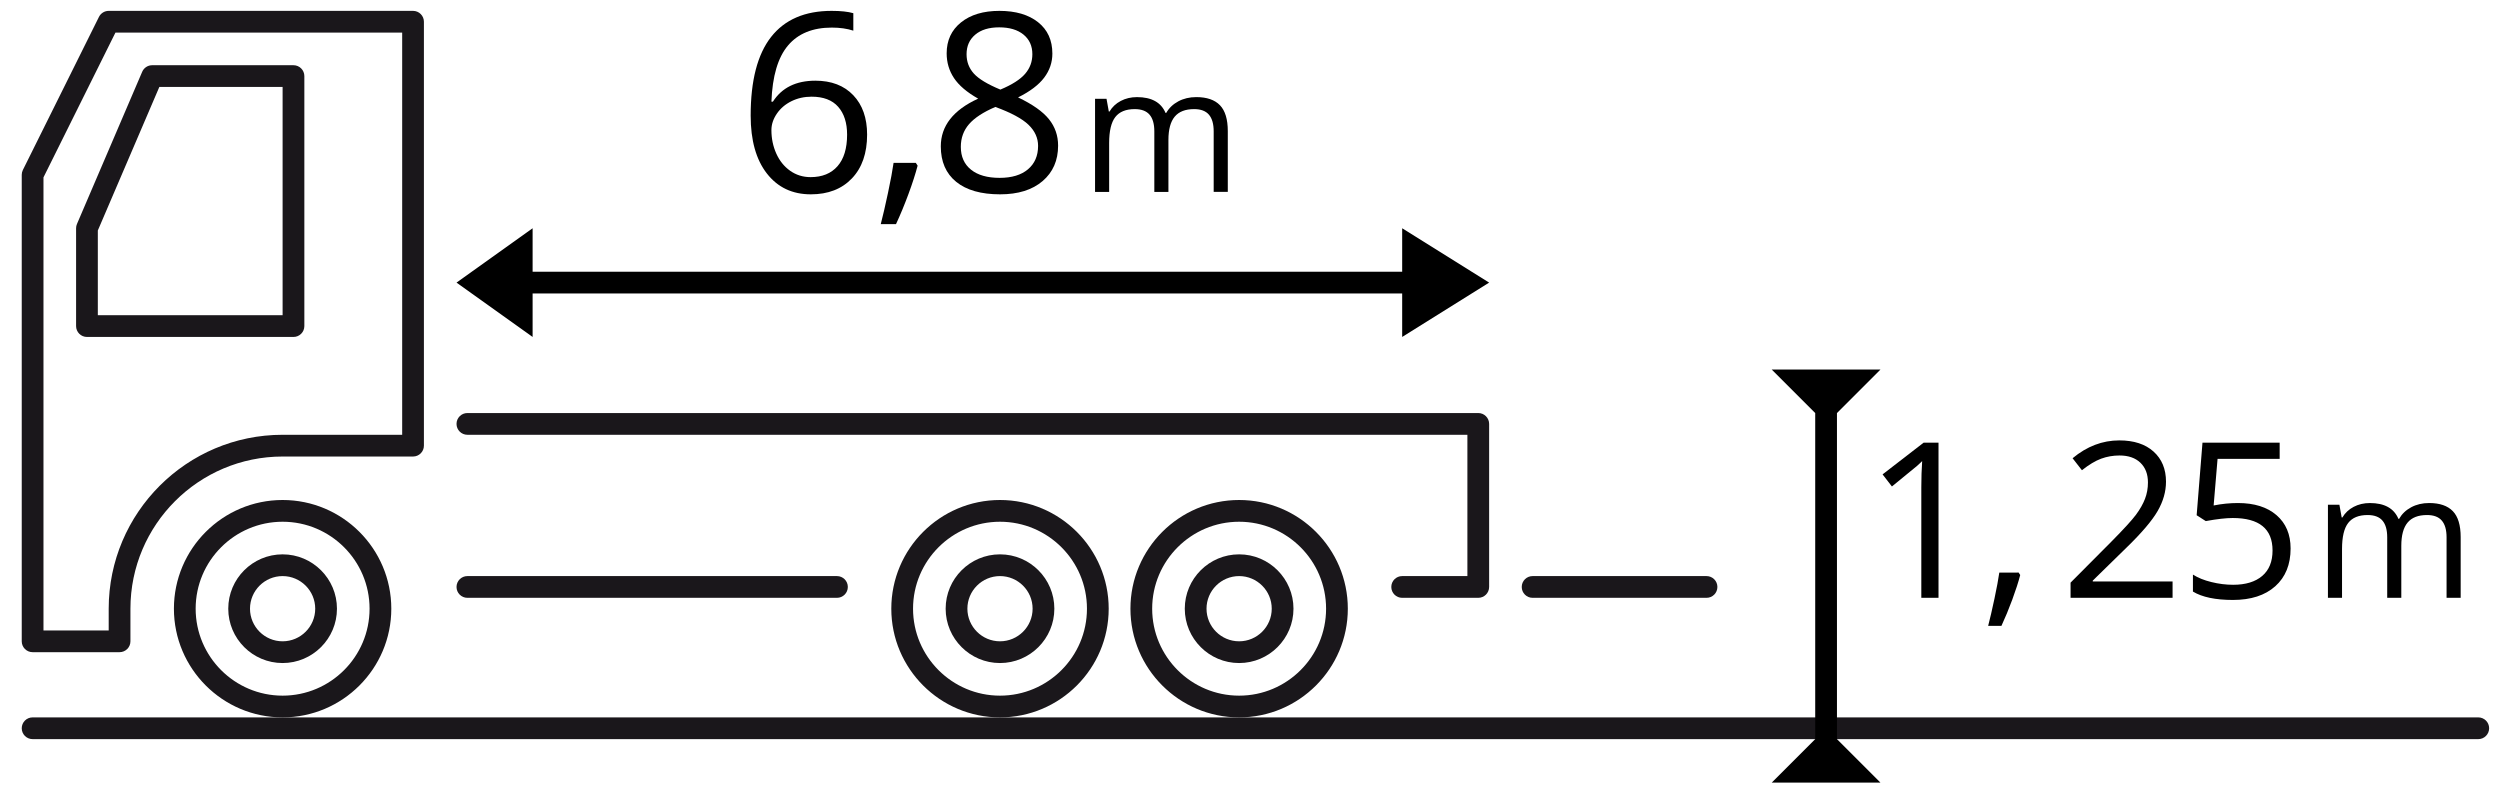 <?xml version="1.0" encoding="utf-8"?>
<!-- Generator: Adobe Illustrator 15.0.0, SVG Export Plug-In . SVG Version: 6.00 Build 0)  -->
<!DOCTYPE svg PUBLIC "-//W3C//DTD SVG 1.1//EN" "http://www.w3.org/Graphics/SVG/1.1/DTD/svg11.dtd">
<svg version="1.1" id="_x30_4_1_" xmlns="http://www.w3.org/2000/svg" xmlns:xlink="http://www.w3.org/1999/xlink" x="0px" y="0px"
	 width="230px" height="73px" viewBox="0 0 230 73" enable-background="new 0 0 230 73" xml:space="preserve">
<g>
	<path fill="#1A171B" d="M228,68H3c-0.552,0-1-0.447-1-1s0.448-1,1-1h225c0.553,0,1,0.447,1,1S228.553,68,228,68z"/>
</g>
<g>
	<path fill="#1A171B" d="M27,31H8c-0.552,0-1-0.448-1-1v-9c0-0.135,0.027-0.27,0.081-0.394l6-14C13.238,6.238,13.6,6,14,6h13
		c0.552,0,1,0.448,1,1v23C28,30.552,27.552,31,27,31z M9,29h17V8H14.659L9,21.205V29z"/>
</g>
<g>
	<path fill="#1A171B" d="M77,55H43c-0.552,0-1-0.447-1-1s0.448-1,1-1h34c0.552,0,1,0.447,1,1S77.552,55,77,55z"/>
</g>
<g>
	<path fill="#1A171B" d="M136,55h-7c-0.553,0-1-0.447-1-1s0.447-1,1-1h6V40H43c-0.552,0-1-0.447-1-1s0.448-1,1-1h93
		c0.553,0,1,0.447,1,1v15C137,54.553,136.553,55,136,55z"/>
</g>
<g>
	<path fill="#1A171B" d="M11,60H3c-0.552,0-1-0.447-1-1V16.084c0-0.154,0.036-0.307,0.104-0.445l7-14.084C9.273,1.215,9.621,1,10,1
		h28c0.552,0,1,0.448,1,1v39c0,0.553-0.448,1-1,1H26c-7.72,0-14,6.279-14,14v3C12,59.553,11.552,60,11,60z M4,58h6v-2
		c0-8.822,7.178-16,16-16h11V3H10.62L4,16.319V58z"/>
</g>
<g id="kolo_17_">
	<g>
		<path fill="#1A171B" d="M26,66c-5.514,0-10-4.486-10-10s4.486-10,10-10s10,4.486,10,10S31.514,66,26,66z M26,48
			c-4.411,0-8,3.589-8,8s3.589,8,8,8s8-3.589,8-8S30.411,48,26,48z"/>
	</g>
	<g>
		<path fill="#1A171B" d="M26,61c-2.757,0-5-2.243-5-5s2.243-5,5-5s5,2.243,5,5S28.757,61,26,61z M26,53c-1.654,0-3,1.346-3,3
			s1.346,3,3,3s3-1.346,3-3S27.654,53,26,53z"/>
	</g>
</g>
<g id="kolo_16_">
	<g>
		<path fill="#1A171B" d="M92,66c-5.514,0-10-4.486-10-10s4.486-10,10-10s10,4.486,10,10S97.514,66,92,66z M92,48
			c-4.411,0-8,3.589-8,8s3.589,8,8,8s8-3.589,8-8S96.411,48,92,48z"/>
	</g>
	<g>
		<path fill="#1A171B" d="M92,61c-2.757,0-5-2.243-5-5s2.243-5,5-5s5,2.243,5,5S94.757,61,92,61z M92,53c-1.654,0-3,1.346-3,3
			s1.346,3,3,3s3-1.346,3-3S93.654,53,92,53z"/>
	</g>
</g>
<g id="kolo_15_">
	<g>
		<path fill="#1A171B" d="M114,66c-5.514,0-10-4.486-10-10s4.486-10,10-10c5.514,0,10,4.486,10,10S119.514,66,114,66z M114,48
			c-4.411,0-8,3.589-8,8s3.589,8,8,8s8-3.589,8-8S118.411,48,114,48z"/>
	</g>
	<g>
		<path fill="#1A171B" d="M114,61c-2.757,0-5-2.243-5-5s2.243-5,5-5s5,2.243,5,5S116.757,61,114,61z M114,53c-1.654,0-3,1.346-3,3
			s1.346,3,3,3c1.654,0,3-1.346,3-3S115.654,53,114,53z"/>
	</g>
</g>
<g>
	<path fill="#1A171B" d="M157,55h-16c-0.553,0-1-0.447-1-1s0.447-1,1-1h16c0.553,0,1,0.447,1,1S157.553,55,157,55z"/>
</g>
<g>
	<path d="M49,27v4l-7-5l7-5v4h80v-4l8,5l-8,5v-4H49z"/>
</g>
<g>
	<path d="M169,68l4,4h-5h-5l4-4V38l-4-4h5h5l-4,4V68z"/>
</g>
<g>
	<path d="M69.061,10.636c0-3.227,0.627-5.64,1.881-7.238C72.196,1.799,74.051,1,76.507,1c0.846,0,1.512,0.071,1.999,0.213v1.606
		c-0.577-0.187-1.235-0.281-1.977-0.281c-1.759,0-3.104,0.548-4.032,1.646c-0.928,1.097-1.438,2.82-1.527,5.171h0.135
		c0.824-1.288,2.126-1.932,3.908-1.932c1.475,0,2.637,0.445,3.487,1.336c0.85,0.891,1.274,2.1,1.274,3.627
		c0,1.707-0.466,3.049-1.398,4.026c-0.932,0.978-2.191,1.466-3.779,1.466c-1.7,0-3.047-0.638-4.043-1.915
		C69.559,14.688,69.061,12.912,69.061,10.636z M74.575,16.296c1.063,0,1.889-0.335,2.476-1.005c0.588-0.67,0.882-1.638,0.882-2.903
		c0-1.085-0.273-1.939-0.82-2.561s-1.363-0.932-2.448-0.932c-0.674,0-1.292,0.139-1.853,0.416s-1.009,0.659-1.342,1.146
		c-0.333,0.487-0.5,0.992-0.5,1.516c0,0.771,0.15,1.49,0.449,2.156s0.725,1.194,1.274,1.583
		C73.245,16.101,73.872,16.296,74.575,16.296z"/>
	<path d="M84.253,14.982l0.168,0.258c-0.195,0.749-0.476,1.619-0.842,2.611c-0.367,0.992-0.749,1.915-1.146,2.769H81.03
		c0.202-0.779,0.425-1.741,0.668-2.886c0.243-1.146,0.414-2.063,0.511-2.751H84.253z"/>
	<path d="M91.944,1c1.498,0,2.684,0.348,3.56,1.044s1.314,1.658,1.314,2.886c0,0.809-0.251,1.546-0.752,2.212
		s-1.303,1.273-2.403,1.819c1.333,0.636,2.28,1.305,2.841,2.005c0.562,0.7,0.842,1.51,0.842,2.431c0,1.363-0.476,2.45-1.426,3.262
		c-0.951,0.813-2.253,1.219-3.908,1.219c-1.752,0-3.1-0.384-4.043-1.151c-0.943-0.767-1.415-1.854-1.415-3.262
		c0-1.879,1.146-3.343,3.437-4.391c-1.033-0.584-1.774-1.215-2.224-1.893c-0.449-0.677-0.674-1.436-0.674-2.274
		c0-1.19,0.44-2.139,1.32-2.847C89.292,1.354,90.469,1,91.944,1z M88.396,13.511c0,0.898,0.313,1.599,0.938,2.1
		c0.625,0.501,1.503,0.752,2.633,0.752c1.116,0,1.984-0.262,2.605-0.786s0.932-1.243,0.932-2.156c0-0.726-0.292-1.372-0.876-1.937
		c-0.584-0.565-1.602-1.114-3.055-1.646c-1.116,0.479-1.924,1.009-2.426,1.589C88.646,12.008,88.396,12.702,88.396,13.511z
		 M91.922,2.516c-0.936,0-1.669,0.225-2.201,0.674s-0.797,1.048-0.797,1.797c0,0.689,0.221,1.28,0.663,1.774
		s1.258,0.988,2.448,1.482c1.071-0.449,1.829-0.932,2.274-1.449c0.446-0.517,0.668-1.119,0.668-1.808
		c0-0.756-0.271-1.357-0.814-1.803C93.62,2.739,92.873,2.516,91.922,2.516z"/>
	<path d="M111.659,17.655v-5.57c0-0.682-0.146-1.194-0.438-1.535c-0.292-0.341-0.745-0.512-1.359-0.512
		c-0.807,0-1.404,0.232-1.789,0.695c-0.385,0.464-0.578,1.177-0.578,2.141v4.781h-1.297v-5.57c0-0.682-0.146-1.194-0.438-1.535
		c-0.292-0.341-0.748-0.512-1.367-0.512c-0.813,0-1.408,0.244-1.785,0.73c-0.377,0.487-0.566,1.285-0.566,2.395v4.492h-1.297V9.092
		h1.055l0.211,1.172h0.063c0.245-0.417,0.59-0.742,1.035-0.977s0.944-0.352,1.496-0.352c1.338,0,2.213,0.484,2.625,1.453h0.063
		c0.255-0.448,0.625-0.802,1.109-1.063c0.484-0.26,1.037-0.391,1.656-0.391c0.969,0,1.694,0.249,2.176,0.746
		c0.482,0.498,0.723,1.293,0.723,2.387v5.586H111.659z"/>
</g>
<g>
	<path d="M178.343,55h-1.582V44.824c0-0.847,0.026-1.647,0.078-2.402c-0.137,0.137-0.29,0.279-0.459,0.43
		c-0.169,0.149-0.944,0.784-2.324,1.904l-0.859-1.113l3.779-2.92h1.367V55z"/>
	<path d="M185.714,52.676l0.146,0.225c-0.169,0.65-0.413,1.407-0.732,2.27c-0.319,0.863-0.651,1.666-0.996,2.408h-1.221
		c0.176-0.678,0.37-1.514,0.581-2.51s0.359-1.794,0.444-2.393H185.714z"/>
	<path d="M199.877,55h-9.385v-1.396l3.76-3.779c1.146-1.159,1.9-1.986,2.266-2.48c0.365-0.495,0.639-0.977,0.82-1.445
		s0.273-0.974,0.273-1.514c0-0.762-0.23-1.366-0.693-1.813c-0.463-0.445-1.104-0.668-1.924-0.668c-0.592,0-1.154,0.098-1.685,0.293
		s-1.122,0.55-1.772,1.064l-0.859-1.104c1.314-1.094,2.748-1.641,4.297-1.641c1.342,0,2.393,0.343,3.154,1.029
		c0.762,0.688,1.143,1.61,1.143,2.77c0,0.904-0.254,1.8-0.762,2.686c-0.508,0.885-1.459,2.005-2.852,3.359l-3.125,3.057v0.078h7.344
		V55z"/>
	<path d="M205.891,46.279c1.504,0,2.688,0.372,3.55,1.117c0.862,0.746,1.294,1.767,1.294,3.063c0,1.478-0.471,2.637-1.411,3.477
		s-2.237,1.26-3.892,1.26c-1.607,0-2.836-0.258-3.682-0.771v-1.563c0.455,0.293,1.021,0.521,1.699,0.688s1.344,0.25,2.002,0.25
		c1.146,0,2.036-0.271,2.671-0.811c0.635-0.541,0.952-1.322,0.952-2.344c0-1.992-1.221-2.988-3.662-2.988
		c-0.619,0-1.445,0.094-2.48,0.283l-0.84-0.537l0.537-6.68h7.1v1.494h-5.713l-0.361,4.287
		C204.402,46.354,205.148,46.279,205.891,46.279z"/>
	<path d="M225.084,55v-5.57c0-0.683-0.146-1.194-0.438-1.535c-0.292-0.342-0.745-0.512-1.359-0.512
		c-0.808,0-1.404,0.231-1.789,0.695c-0.386,0.463-0.578,1.177-0.578,2.141V55h-1.297v-5.57c0-0.683-0.146-1.194-0.438-1.535
		c-0.292-0.342-0.748-0.512-1.367-0.512c-0.813,0-1.408,0.243-1.785,0.73c-0.378,0.486-0.566,1.285-0.566,2.395V55h-1.297v-8.563
		h1.055l0.211,1.172h0.063c0.244-0.417,0.59-0.742,1.035-0.977s0.943-0.352,1.496-0.352c1.338,0,2.213,0.484,2.625,1.453h0.063
		c0.255-0.448,0.625-0.803,1.109-1.063c0.484-0.261,1.036-0.391,1.656-0.391c0.969,0,1.693,0.248,2.176,0.746
		c0.481,0.497,0.723,1.293,0.723,2.387V55H225.084z"/>
</g>
</svg>
